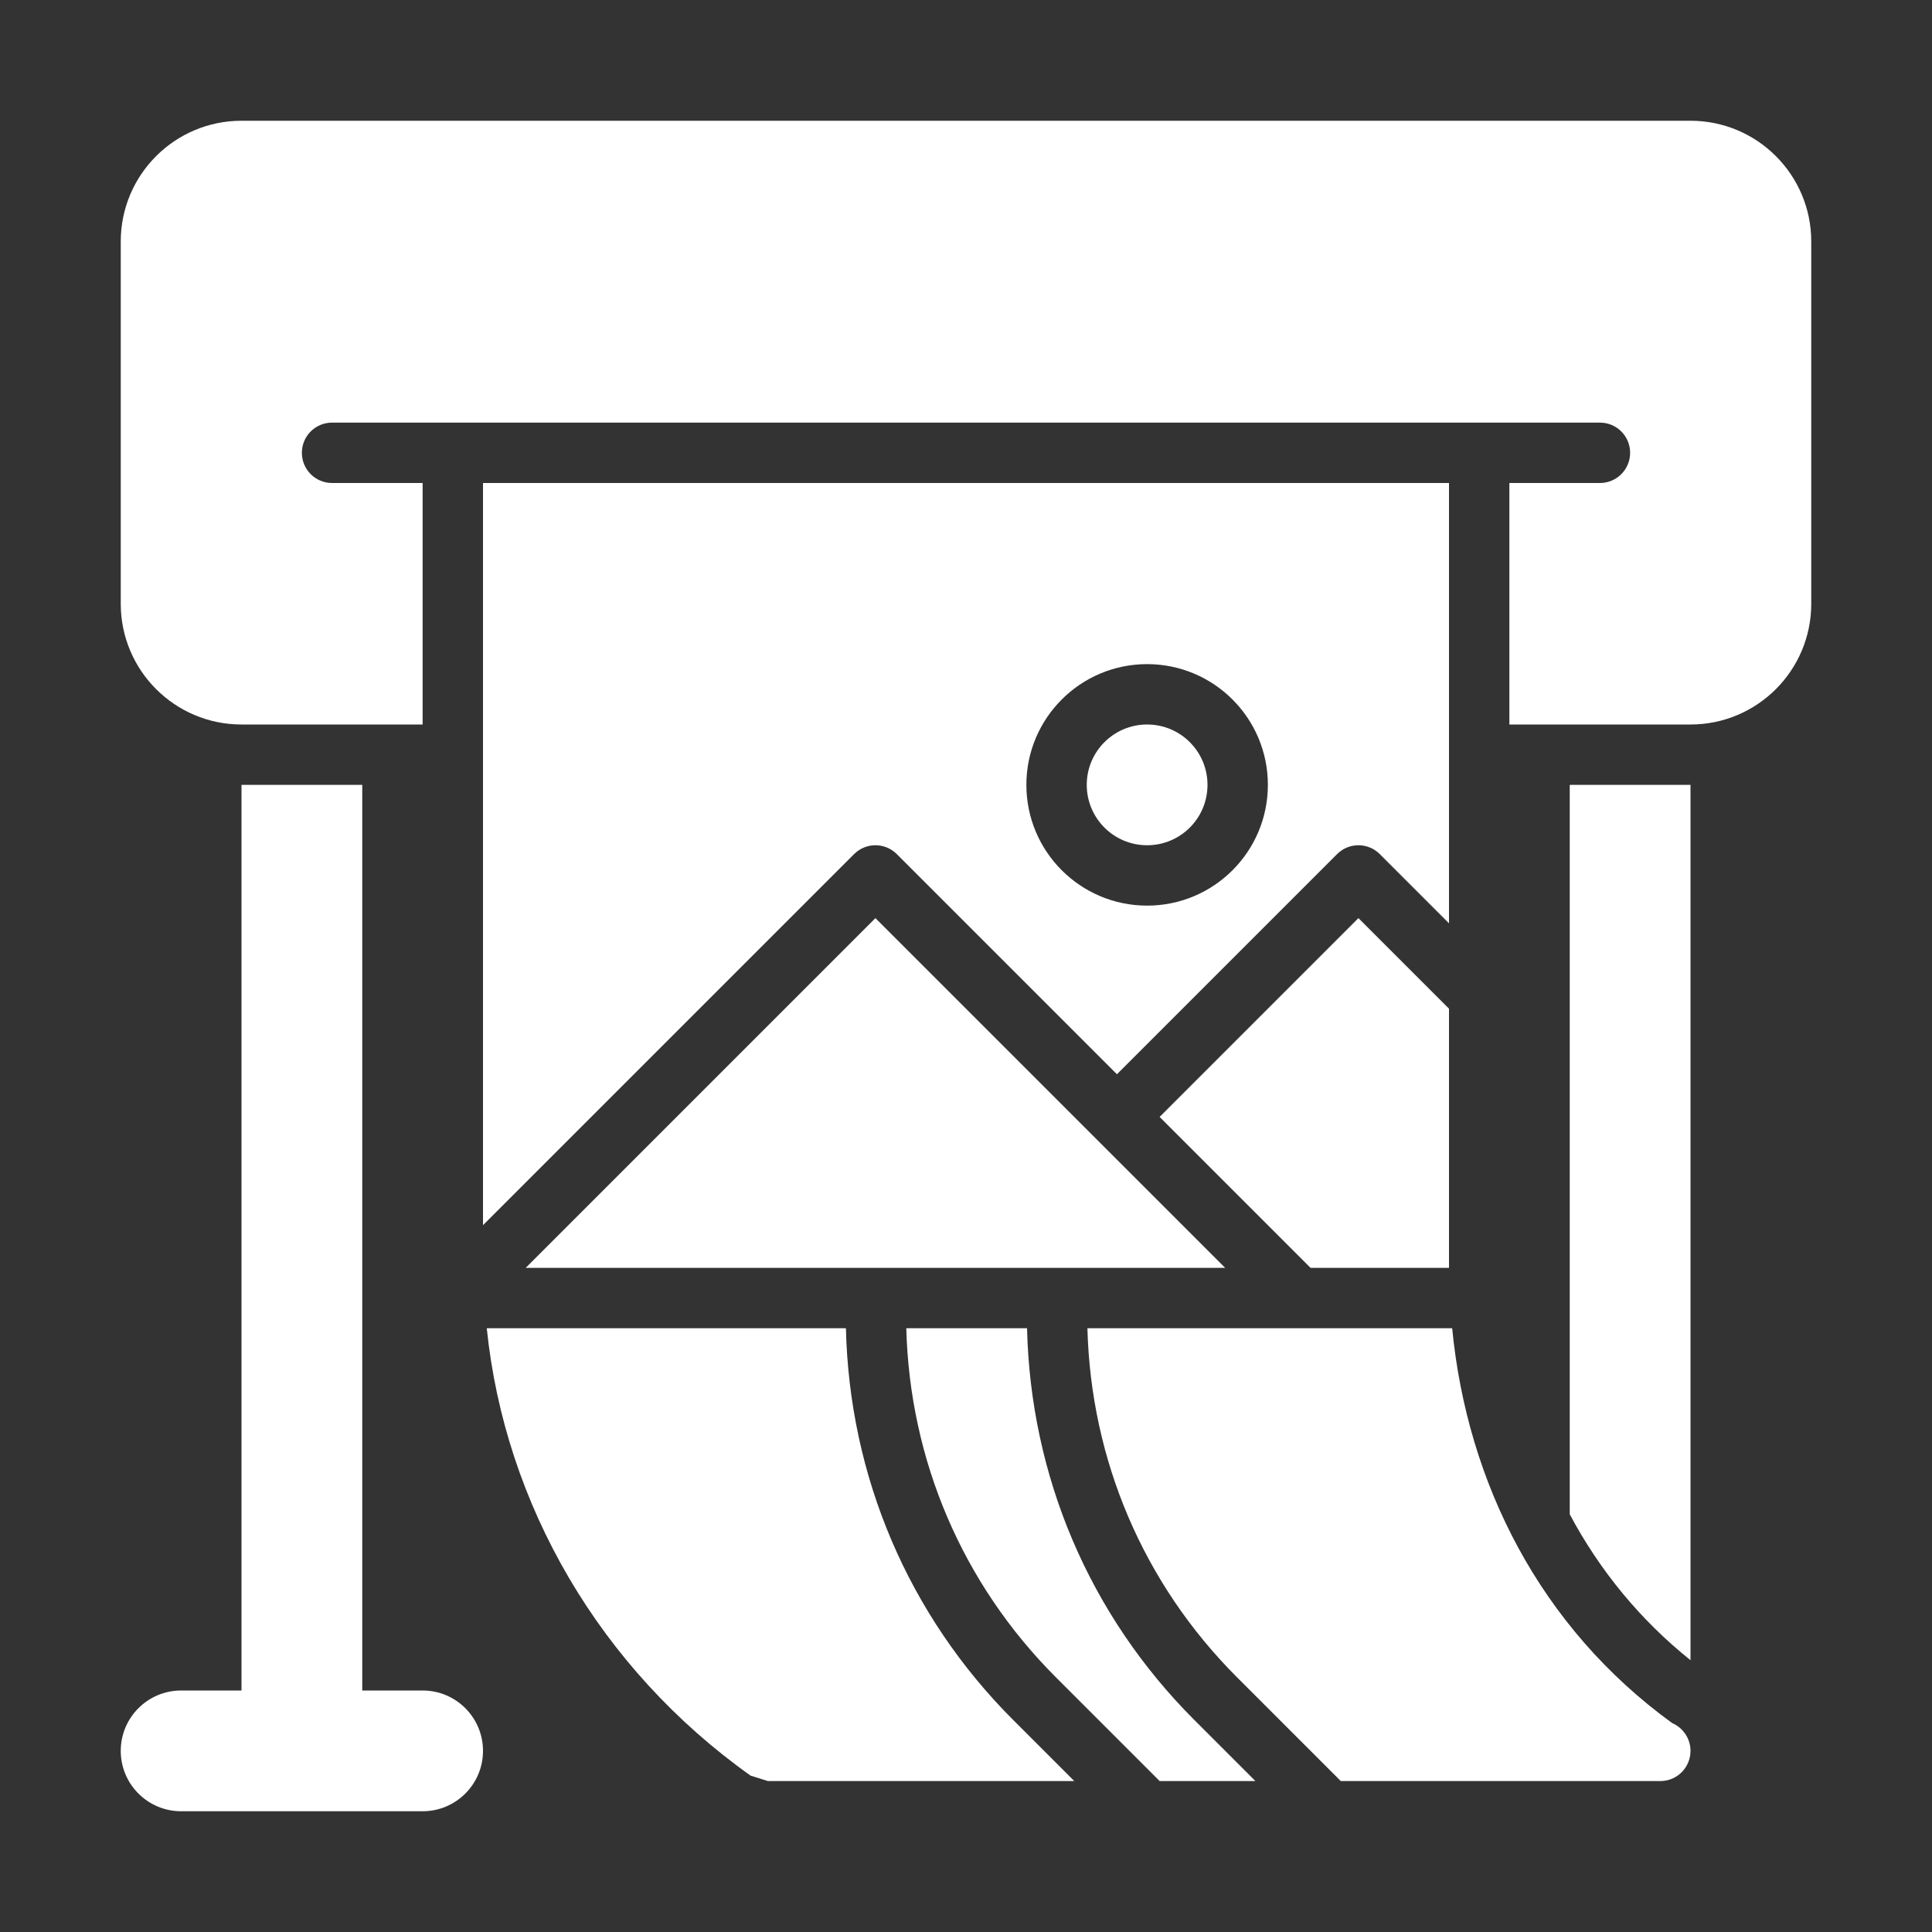 <svg xmlns="http://www.w3.org/2000/svg" fill="none" viewBox="0 0 64 64" height="64" width="64">
<rect x="0" y="0" width="64" height="64" fill="#333333" stroke="none"/>
<path fill="white" d="M14 56H12V26H8V56H6C4.896 56 4 56.895 4 58C4 59.105 4.896 60 6 60H14C15.104 60 16 59.105 16 58C16 56.895 15.104 56 14 56Z"></path>
<path fill="white" d="M56 54.996V26H52V50.163C52.994 52.029 54.34 53.667 56 54.996Z"></path>
<path fill="white" d="M56 4H8C5.791 4 4 5.791 4 8V20C4 22.209 5.791 24 8 24H14V16H11C10.447 16 10 15.553 10 15C10 14.447 10.447 14 11 14H53C53.553 14 54 14.447 54 15C54 15.553 53.553 16 53 16H50V24H56C58.209 24 60 22.209 60 20V8C60 5.791 58.209 4 56 4Z"></path>
<path fill="white" d="M34.022 44H30.022C30.137 48.369 31.877 52.462 34.98 55.565L38.415 59H41.587L39.565 56.978C36.085 53.499 34.138 48.903 34.022 44Z"></path>
<path fill="white" d="M33.565 56.978C30.085 53.499 28.137 48.903 28.022 44H16.125C16.722 49.842 19.88 55.279 24.864 58.82C25.058 58.881 25.241 58.939 25.435 59H35.587L33.565 56.978Z"></path>
<path fill="white" d="M55.394 57.08C51.026 53.912 48.604 49.137 48.105 44H36.022C36.137 48.369 37.877 52.462 40.98 55.565L44.415 59H54.961C54.974 59 54.987 58.998 55.001 59C55.552 59 56 58.553 56 58C56 57.588 55.75 57.234 55.394 57.08Z"></path>
<path fill="white" d="M17.414 42H40.586L29 30.414L17.414 42Z"></path>
<path fill="white" d="M48 33.414L45 30.414L38.414 37L43.414 42H48V33.414Z"></path>
<path fill="white" d="M28.293 28.293C28.684 27.902 29.316 27.902 29.707 28.293L37 35.586L44.293 28.293C44.684 27.902 45.316 27.902 45.707 28.293L48 30.586V16H16V40.586L28.293 28.293ZM38 22C40.209 22 42 23.791 42 26C42 28.209 40.209 30 38 30C35.791 30 34 28.209 34 26C34 23.791 35.791 22 38 22Z"></path>
<path fill="white" d="M38 28C39.105 28 40 27.105 40 26C40 24.895 39.105 24 38 24C36.895 24 36 24.895 36 26C36 27.105 36.895 28 38 28Z"></path>
</svg>
